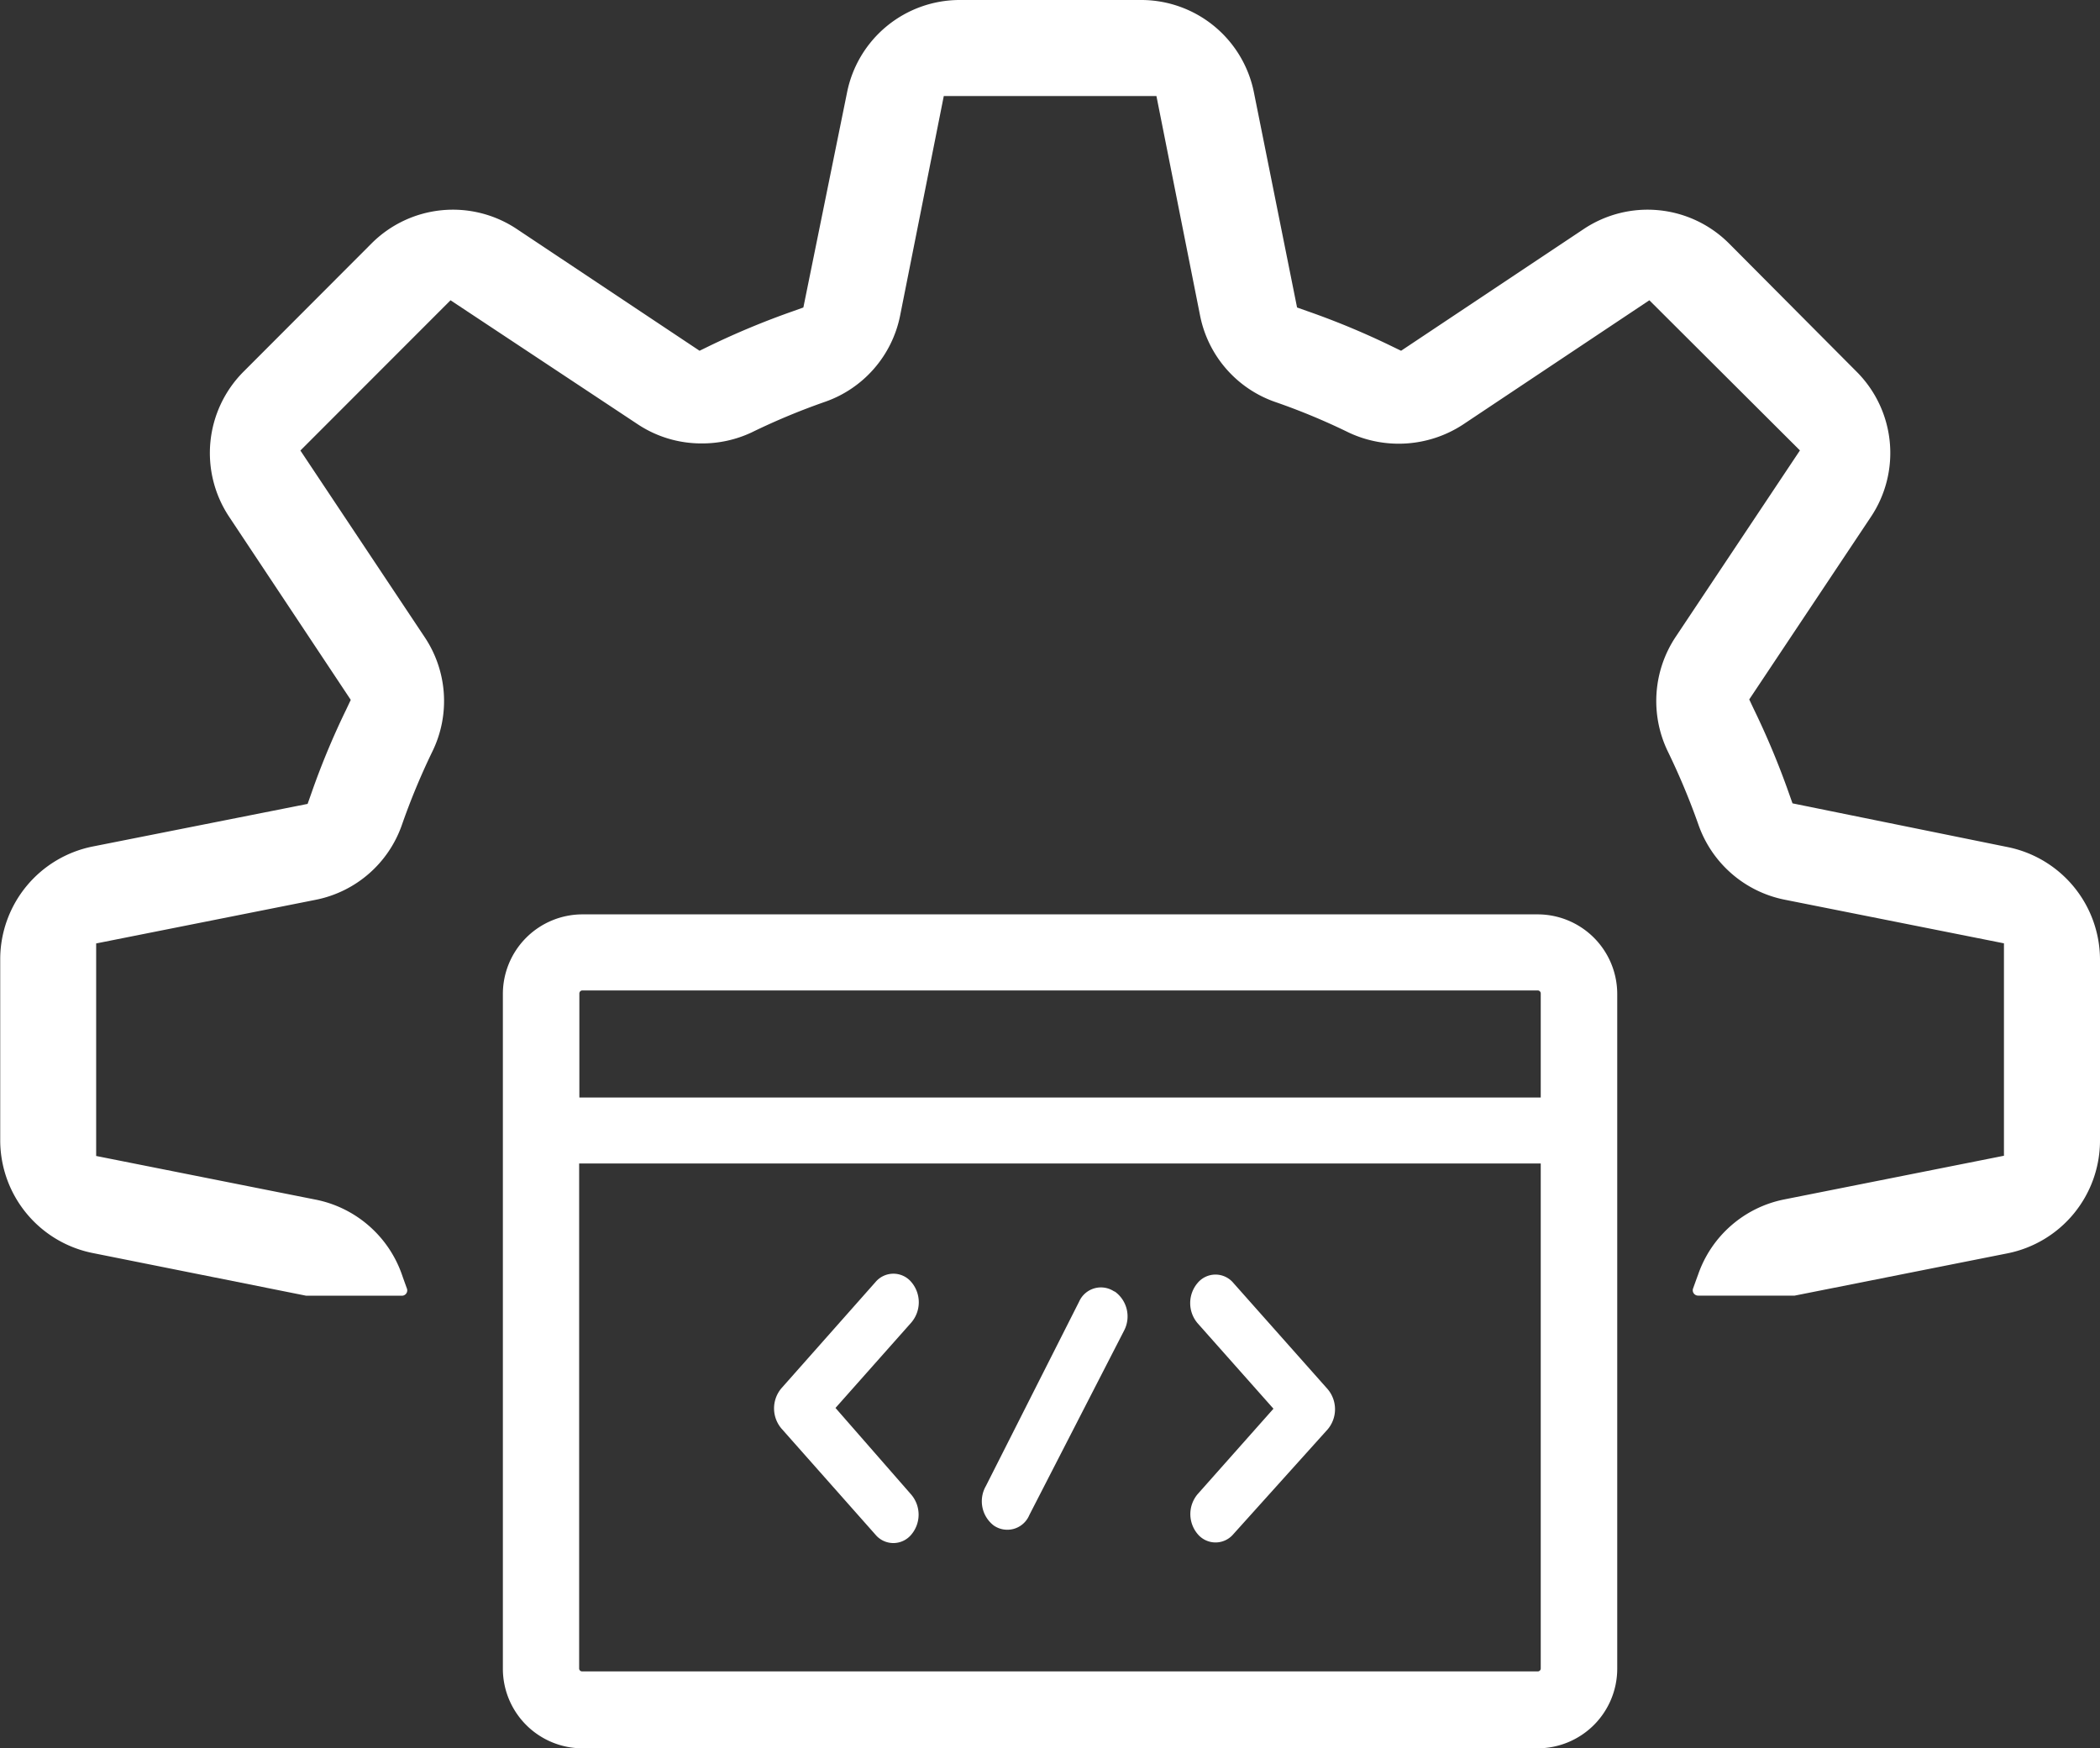 <svg id="Layer_1" data-name="Layer 1" xmlns="http://www.w3.org/2000/svg" viewBox="0 0 192.18 160"><rect x="0" y="0" width="192.18" height="160" fill="#333333" stroke="none"/><defs><style>.cls-1{fill:#fff;}</style></defs><path class="cls-1" d="M122.44,192.28l6.94-7.82a2.85,2.85,0,0,0,0-3.7,2.14,2.14,0,0,0-3.28,0l-8.61,9.72a2.85,2.85,0,0,0,0,3.68l8.61,9.72a2.13,2.13,0,0,0,3.27,0v0a2.83,2.83,0,0,0,0-3.67Z" transform="translate(-45.98 -63.43)"/><path class="cls-1" d="M155.59,203.83a2.13,2.13,0,0,0,3.26,0l8.63-9.59a2.85,2.85,0,0,0,0-3.68l-8.63-9.72a2.13,2.13,0,0,0-3.27,0,2.84,2.84,0,0,0,0,3.69l6.94,7.82-6.94,7.82A2.83,2.83,0,0,0,155.59,203.83Z" transform="translate(-45.98 -63.43)"/><path class="cls-1" d="M147.9,181.59a2.18,2.18,0,0,0-3.16.95v0l-8.54,16.89a2.8,2.8,0,0,0,.71,3.6,2.18,2.18,0,0,0,3.2-.8l.09-.19,8.64-16.82a2.8,2.8,0,0,0-.81-3.57Z" transform="translate(-45.98 -63.43)"/><path class="cls-1" d="M186.7,147.11H99.26A7.29,7.29,0,0,0,92,154.39v61.76a7.29,7.29,0,0,0,7.28,7.28H186.7a7.29,7.29,0,0,0,7.28-7.28V154.39A7.29,7.29,0,0,0,186.7,147.11Zm.28,69a.27.27,0,0,1-.28.28H99.26a.27.27,0,0,1-.28-.28V169.91h88Zm0-52.24H99v-9.52a.28.28,0,0,1,.28-.28H186.7a.28.28,0,0,1,.28.28Z" transform="translate(-45.98 -63.43)"/><g id="settings"><path class="cls-1" d="M238.16,151.2v16.62a10.53,10.53,0,0,1-8.46,10.31L210.22,182H201.4a.49.49,0,0,1-.47-.68l.36-1,.1-.27a10.51,10.51,0,0,1,7.86-6.85l20.12-4,0-19.44-20.1-4a10.55,10.55,0,0,1-7.86-6.86,64.17,64.17,0,0,0-2.82-6.74,10.6,10.6,0,0,1,.72-10.42l11.39-17.09L196.92,90.91,179.84,102.3a10.75,10.75,0,0,1-10.42.72,59.77,59.77,0,0,0-6.76-2.81,10.54,10.54,0,0,1-6.85-7.87l-4-20.12H132.35l-4,20.11a10.55,10.55,0,0,1-6.86,7.87,61.34,61.34,0,0,0-6.74,2.81,10.63,10.63,0,0,1-4.59,1,10.51,10.51,0,0,1-5.83-1.76L87.21,90.91,73.47,104.66l11.38,17.09a10.51,10.51,0,0,1,.72,10.41,63,63,0,0,0-2.81,6.76,10.52,10.52,0,0,1-7.86,6.85l-20.12,4v19.45l20.11,4a10.54,10.54,0,0,1,7.87,6.85l.09.26.36,1a.49.49,0,0,1-.47.68H74l-19.55-3.91A10.53,10.53,0,0,1,46,167.82V151.2a10.53,10.53,0,0,1,8.46-10.3L74.13,137l.33-.93a71,71,0,0,1,3.2-7.7l.42-.89L66.94,110.71a10.54,10.54,0,0,1,1.32-13.26L80,85.69a10.53,10.53,0,0,1,13.26-1.31L110,95.53l.88-.43a73.29,73.29,0,0,1,7.7-3.2l.92-.33,4-19.69a10.52,10.52,0,0,1,10.3-8.45h16.63a10.52,10.52,0,0,1,10.3,8.45l3.95,19.69.93.33a71.26,71.26,0,0,1,7.7,3.2l.89.43,16.73-11.15a10.53,10.53,0,0,1,13.26,1.31L215.9,97.46a10.52,10.52,0,0,1,1.31,13.25l-11.15,16.73.42.89a73.46,73.46,0,0,1,3.21,7.69l.33.93,19.68,4A10.53,10.53,0,0,1,238.16,151.2Z" transform="translate(-45.98 -63.43)"/></g></svg>